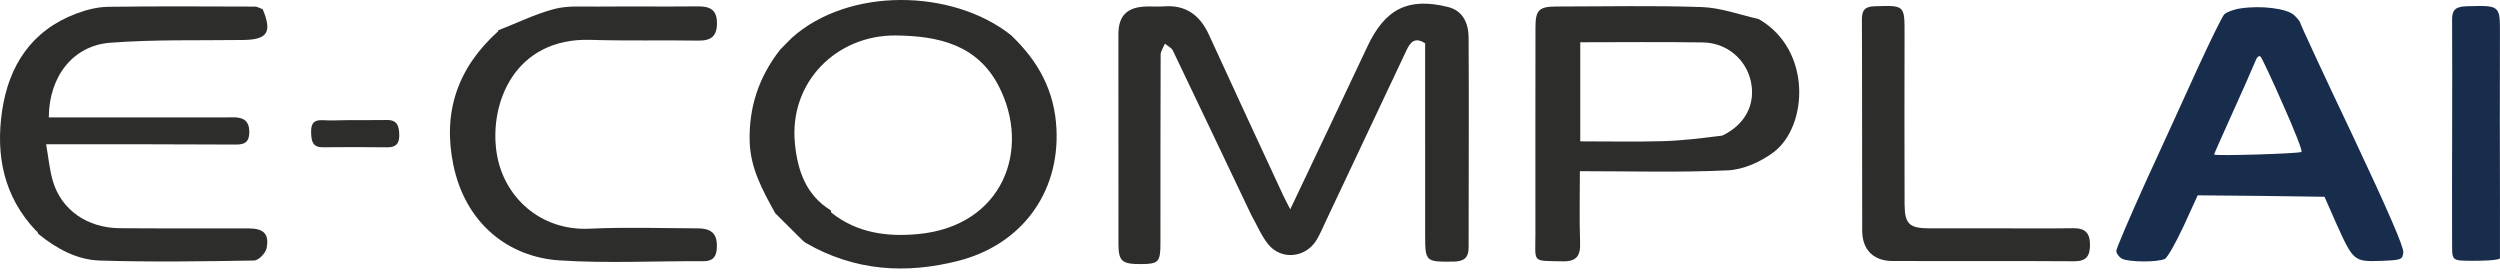 <svg width="374" height="41" viewBox="0 0 374 41" fill="none" xmlns="http://www.w3.org/2000/svg">
<path d="M298.286 34.158C302.394 34.158 306.278 34.199 310.161 34.141C311.992 34.113 312.683 34.921 312.665 36.702C312.647 38.377 312.05 39.096 310.275 39.084C301.238 39.025 292.201 39.069 283.164 39.05C280.291 39.044 278.595 37.401 278.586 34.51C278.55 23.98 278.591 13.449 278.541 2.918C278.534 1.45 279.046 0.978 280.48 0.935C284.965 0.801 284.933 0.754 284.921 5.193C284.9 13.633 284.901 22.072 284.926 30.511C284.934 33.511 285.625 34.153 288.652 34.162C291.788 34.172 294.925 34.16 298.286 34.158Z" fill="#2D2D2C"/>
<path d="M373.995 30.512C373.995 30.512 373.997 31.279 373.995 35.202C373.995 35.202 373.995 36.85 373.995 38.641C373.995 38.641 373.995 39.022 369.852 39.014C366.629 39.008 366.845 38.989 366.834 36.099C366.794 25.569 366.891 13.45 366.834 2.92C366.826 1.452 367.4 0.979 369.009 0.936C374.039 0.802 374.003 0.755 373.99 5.195C373.966 13.634 373.967 22.073 373.995 30.512C373.995 32.18 374.005 33.512 373.995 30.512Z" fill="#182C4C"/>
<path d="M187.204 32.185C183.241 23.878 179.374 15.713 175.464 7.569C175.255 7.134 174.677 6.876 174.272 6.536C174.049 7.087 173.635 7.637 173.632 8.189C173.593 17.602 173.607 27.015 173.602 36.428C173.601 39.185 173.311 39.488 170.76 39.506C167.84 39.526 167.324 39.098 167.32 36.477C167.306 26.018 167.302 15.559 167.314 5.101C167.318 2.352 168.619 1.068 171.407 0.975C172.303 0.945 173.204 1.022 174.096 0.954C177.43 0.699 179.524 2.279 180.874 5.235C184.541 13.268 188.277 21.271 191.991 29.283C192.261 29.866 192.573 30.431 193.022 31.31C196.967 22.993 200.787 14.998 204.554 6.977C207.207 1.329 210.639 -0.43 216.597 1.038C218.933 1.613 219.691 3.573 219.704 5.631C219.773 16.088 219.699 26.546 219.706 37.004C219.707 38.662 218.921 39.124 217.358 39.139C213.284 39.176 213.203 39.162 213.201 35.124C213.198 25.564 213.2 16.003 213.2 6.478C211.623 5.445 210.949 6.388 210.413 7.52C206.386 16.03 202.375 24.547 198.356 33.06C197.916 33.991 197.519 34.949 196.999 35.835C195.383 38.584 191.692 38.99 189.706 36.524C188.706 35.284 188.084 33.739 187.204 32.185Z" fill="#2D2D2C"/>
<path d="M74.501 4.55C77.287 3.473 80.008 2.119 82.886 1.354C84.921 0.813 87.168 1.002 89.321 0.984C94.323 0.942 99.327 1.004 104.329 0.954C106.069 0.937 107.222 1.326 107.258 3.379C107.293 5.364 106.429 6.105 104.483 6.075C99.108 5.99 93.728 6.13 88.356 5.963C77.021 5.61 73.127 15.43 74.306 22.92C75.341 29.488 80.854 34.56 88.2 34.212C93.565 33.958 98.951 34.144 104.327 34.161C106.542 34.169 107.335 35.035 107.237 37.09C107.172 38.444 106.638 39.087 105.182 39.077C98.014 39.032 90.821 39.421 83.683 38.953C76.031 38.452 69.598 33.405 67.807 24.603C66.206 16.735 68.468 10.131 74.528 4.673C74.553 4.519 74.504 4.525 74.501 4.55Z" fill="#2D2D2C"/>
<path d="M5.741 34.994C5.628 34.718 5.575 34.613 5.411 34.542C0.562 29.455 -0.664 23.257 0.309 16.617C1.304 9.822 4.701 4.566 11.408 2.033C12.914 1.464 14.574 1.043 16.171 1.02C23.487 0.913 30.807 0.968 38.125 0.985C38.461 0.986 38.797 1.188 39.302 1.38C40.749 4.848 39.995 5.931 36.39 5.981C29.749 6.073 23.085 5.889 16.475 6.396C10.932 6.821 7.33 11.428 7.301 17.559C8.7 17.559 10.101 17.559 11.502 17.559C18.974 17.56 26.445 17.56 33.916 17.561C34.439 17.561 34.967 17.526 35.484 17.58C36.874 17.724 37.339 18.575 37.295 19.9C37.249 21.255 36.598 21.634 35.302 21.626C26.636 21.575 17.969 21.587 9.303 21.579C8.564 21.579 7.826 21.579 6.9 21.579C7.25 23.546 7.404 25.392 7.921 27.129C9.196 31.411 13.067 34.101 17.913 34.14C24.337 34.193 30.763 34.152 37.188 34.168C39.451 34.174 40.309 34.995 39.881 37.138C39.734 37.873 38.672 38.964 38.012 38.975C30.319 39.102 22.617 39.216 14.929 38.978C11.572 38.874 8.537 37.273 5.741 34.994Z" fill="#2D2D2C"/>
<path d="M263.101 2.851C271.135 7.461 270.461 18.944 265.309 22.788C263.402 24.211 260.827 25.374 258.501 25.483C251.219 25.825 243.91 25.609 236.349 25.609C236.349 29.343 236.261 32.825 236.382 36.3C236.452 38.291 235.845 39.147 233.739 39.094C229.096 38.977 229.703 39.43 229.697 34.973C229.684 24.672 229.696 14.371 229.707 4.07C229.709 1.5 230.246 0.977 232.857 0.975C240.097 0.969 247.343 0.809 254.576 1.056C257.383 1.152 260.159 2.175 263.101 2.851ZM257.661 20.285C261.072 18.653 262.679 15.596 261.928 12.172C261.203 8.87 258.342 6.407 254.77 6.349C248.668 6.25 242.564 6.322 236.406 6.322C236.406 11.017 236.406 15.996 236.406 21.147C240.562 21.147 244.649 21.232 248.73 21.119C251.607 21.039 254.477 20.691 257.661 20.285Z" fill="#2D2D2C"/>
<path d="M120.504 36.314C120.263 36.164 120.181 36.043 119.989 35.892C118.624 34.561 117.369 33.261 115.977 31.897C114.072 28.454 112.244 25.151 112.149 21.13C112.029 16.028 113.501 11.563 116.689 7.45C117.303 6.796 117.861 6.286 118.475 5.644C126.953 -1.926 142.408 -1.699 151.212 5.23C155.343 9.143 157.784 13.602 158.049 19.328C158.504 29.116 152.578 36.646 143.441 39.002C135.599 41.025 127.862 40.586 120.504 36.314ZM124.286 31.463C124.286 31.463 124.254 31.493 124.345 31.79C128.188 34.873 132.732 35.455 137.37 35.015C150.02 33.813 154.31 22.38 149.413 12.885C146.219 6.693 140.391 5.362 133.968 5.308C125.241 5.236 117.974 12.204 118.927 21.561C119.332 25.536 120.585 29.203 124.286 31.463Z" fill="#2D2D2C"/>
<path d="M52.098 17.972C54.179 17.967 56.039 17.976 57.899 17.954C59.425 17.936 59.692 18.848 59.728 20.138C59.765 21.472 59.263 22.051 57.926 22.038C54.727 22.005 51.527 21.991 48.329 22.031C46.725 22.052 46.586 21.082 46.544 19.84C46.501 18.547 46.893 17.887 48.306 17.98C49.491 18.059 50.685 17.982 52.098 17.972Z" fill="#2D2D2C"/>
<path d="M335.184 1.259C334.194 1.388 333.076 1.819 332.732 2.163C332.43 2.507 330.624 6.163 328.731 10.293C326.838 14.423 323.354 22.123 320.944 27.329C318.578 32.577 316.6 37.18 316.6 37.524C316.6 37.911 316.987 38.428 317.417 38.686C318.492 39.245 322.837 39.245 323.87 38.729C324.3 38.471 325.547 36.234 326.709 33.739L328.774 29.221L338.281 29.308L347.745 29.437L349.509 33.437C352.047 39.073 352.176 39.159 356.134 39.03C359.317 38.901 359.403 38.858 359.532 37.739C359.618 36.965 357.209 31.416 351.918 20.188C347.616 11.154 344.132 3.625 344.132 3.453C344.132 3.281 343.701 2.722 343.185 2.249C342.067 1.259 338.238 0.786 335.184 1.259ZM341.55 15.671C343.228 19.413 344.476 22.597 344.304 22.726C344.046 22.984 331.226 23.371 331.226 23.113C331.226 23.027 332.517 20.145 334.065 16.703C335.614 13.305 337.077 9.949 337.335 9.304C337.593 8.573 337.937 8.228 338.195 8.486C338.367 8.659 339.916 11.928 341.55 15.671Z" fill="#182C4C"/>
</svg>